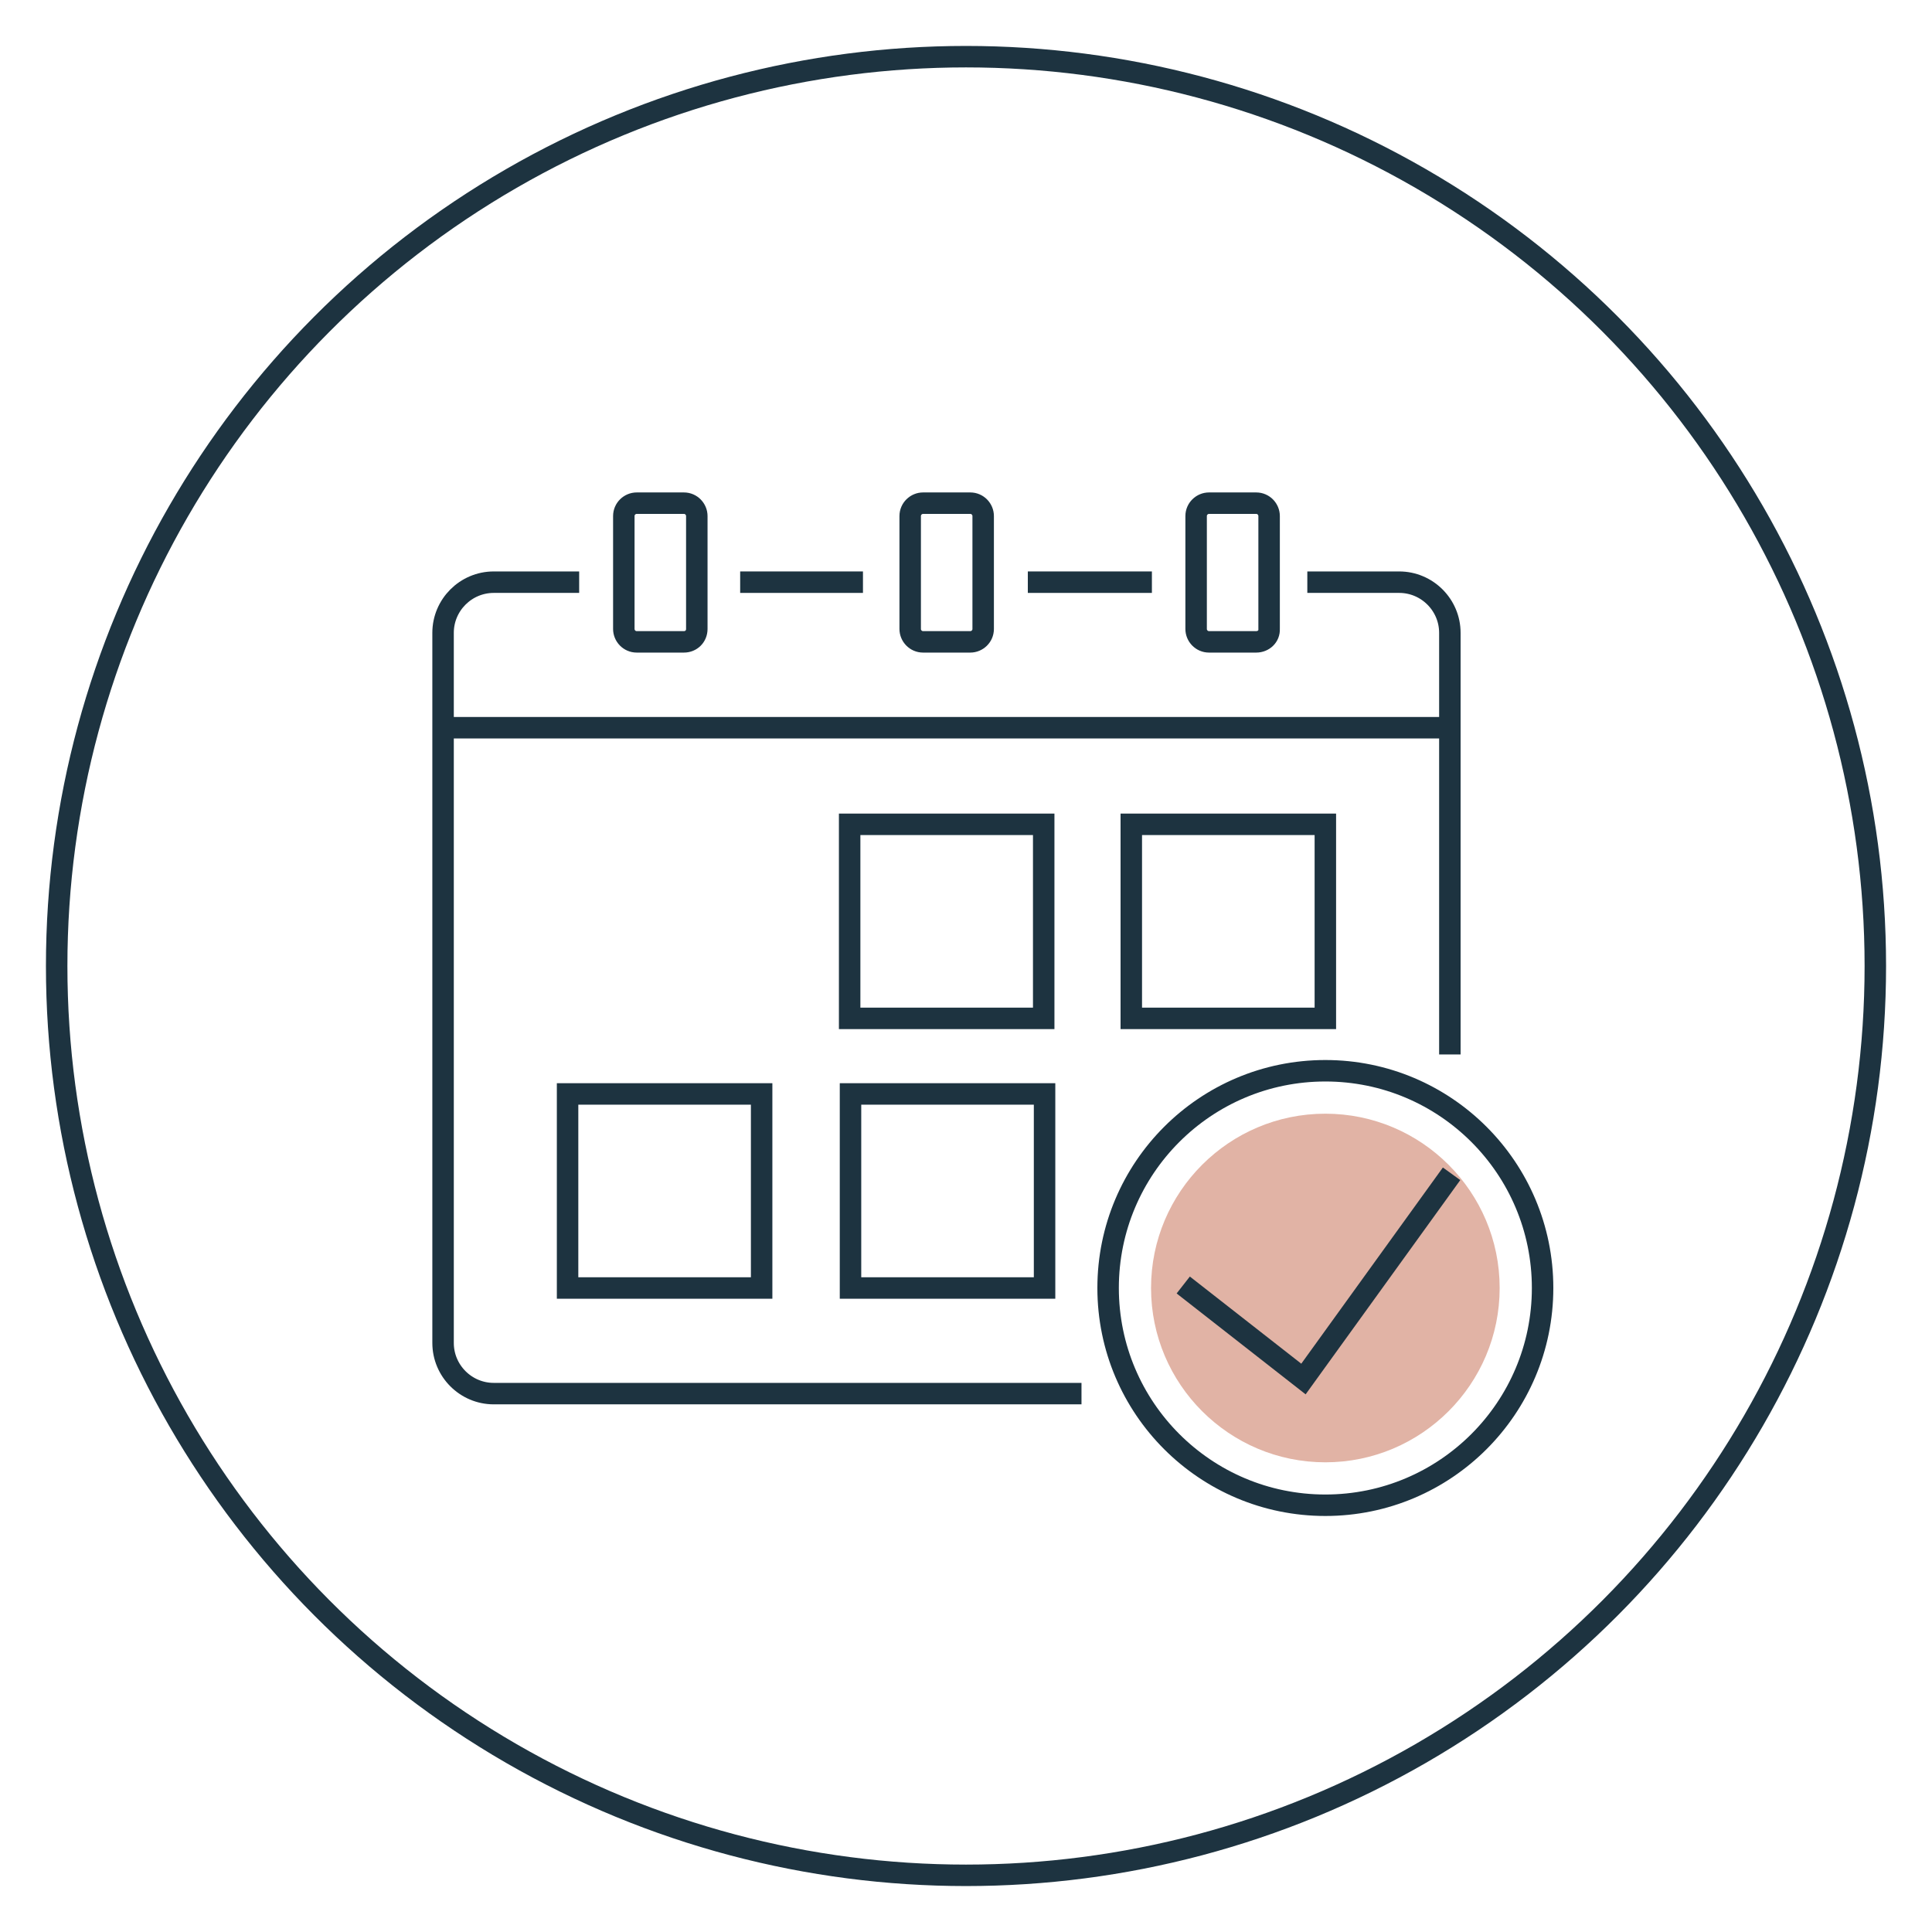 <svg xml:space="preserve" style="enable-background:new 0 0 45 45;" viewBox="0 0 45 45" y="0px" x="0px" xmlns:xlink="http://www.w3.org/1999/xlink" xmlns="http://www.w3.org/2000/svg" id="Layer_1" version="1.1">
<style type="text/css">
	.st0{fill:#E1B3A5;}
	.st1{fill:none;stroke:#1D3340;stroke-width:0.5;stroke-miterlimit:10;}
</style>
<g>
	<path d="M30.87,34.06c-2.24,0-4.06-1.82-4.06-4.06s1.82-4.06,4.06-4.06s4.06,1.82,4.06,4.06S33.11,34.06,30.87,34.06z" class="st0"></path>
	<circle r="21.18" cy="22.5" cx="22.5" class="st1"></circle>
	<g>
		<g>
			<line y2="16.95" x2="33.77" y1="16.95" x1="10.32" class="st1"></line>
			<line y2="13.56" x2="26.83" y1="13.56" x1="23.94" class="st1"></line>
			<line y2="13.56" x2="20.1" y1="13.56" x1="17.24" class="st1"></line>
			<path d="M25.19,32.46H11.5c-0.65,0-1.18-0.53-1.18-1.18V14.74c0-0.65,0.53-1.18,1.18-1.18h1.99" class="st1"></path>
			<path d="M30.45,13.56h2.14c0.65,0,1.18,0.53,1.18,1.18v9.82" class="st1"></path>
			<g>
				<rect height="4.52" width="4.52" class="st1" y="25.48" x="13.22"></rect>
				<rect height="4.52" width="4.52" class="st1" y="19.2" x="19.79"></rect>
				<rect height="4.52" width="4.52" class="st1" y="19.2" x="26.35"></rect>
				<rect height="4.52" width="4.52" class="st1" y="25.48" x="19.81"></rect>
			</g>
			<g>
				<path d="M15.93,14.95h-1.1c-0.17,0-0.3-0.14-0.3-0.3v-2.63c0-0.17,0.14-0.3,0.3-0.3h1.1c0.17,0,0.3,0.14,0.3,0.3
					v2.63C16.23,14.82,16.1,14.95,15.93,14.95z" class="st1"></path>
				<path d="M22.6,14.95h-1.1c-0.17,0-0.3-0.14-0.3-0.3v-2.63c0-0.17,0.14-0.3,0.3-0.3h1.1c0.17,0,0.3,0.14,0.3,0.3
					v2.63C22.9,14.82,22.76,14.95,22.6,14.95z" class="st1"></path>
				<path d="M29.26,14.95h-1.1c-0.17,0-0.3-0.14-0.3-0.3v-2.63c0-0.17,0.14-0.3,0.3-0.3h1.1c0.17,0,0.3,0.14,0.3,0.3
					v2.63C29.57,14.82,29.43,14.95,29.26,14.95z" class="st1"></path>
			</g>
			<circle r="5.06" cy="30" cx="30.87" class="st1"></circle>
			<polyline points="27.56,29.93 30.36,32.12 33.81,27.34" class="st1"></polyline>
		</g>
	</g>
</g>
</svg>
